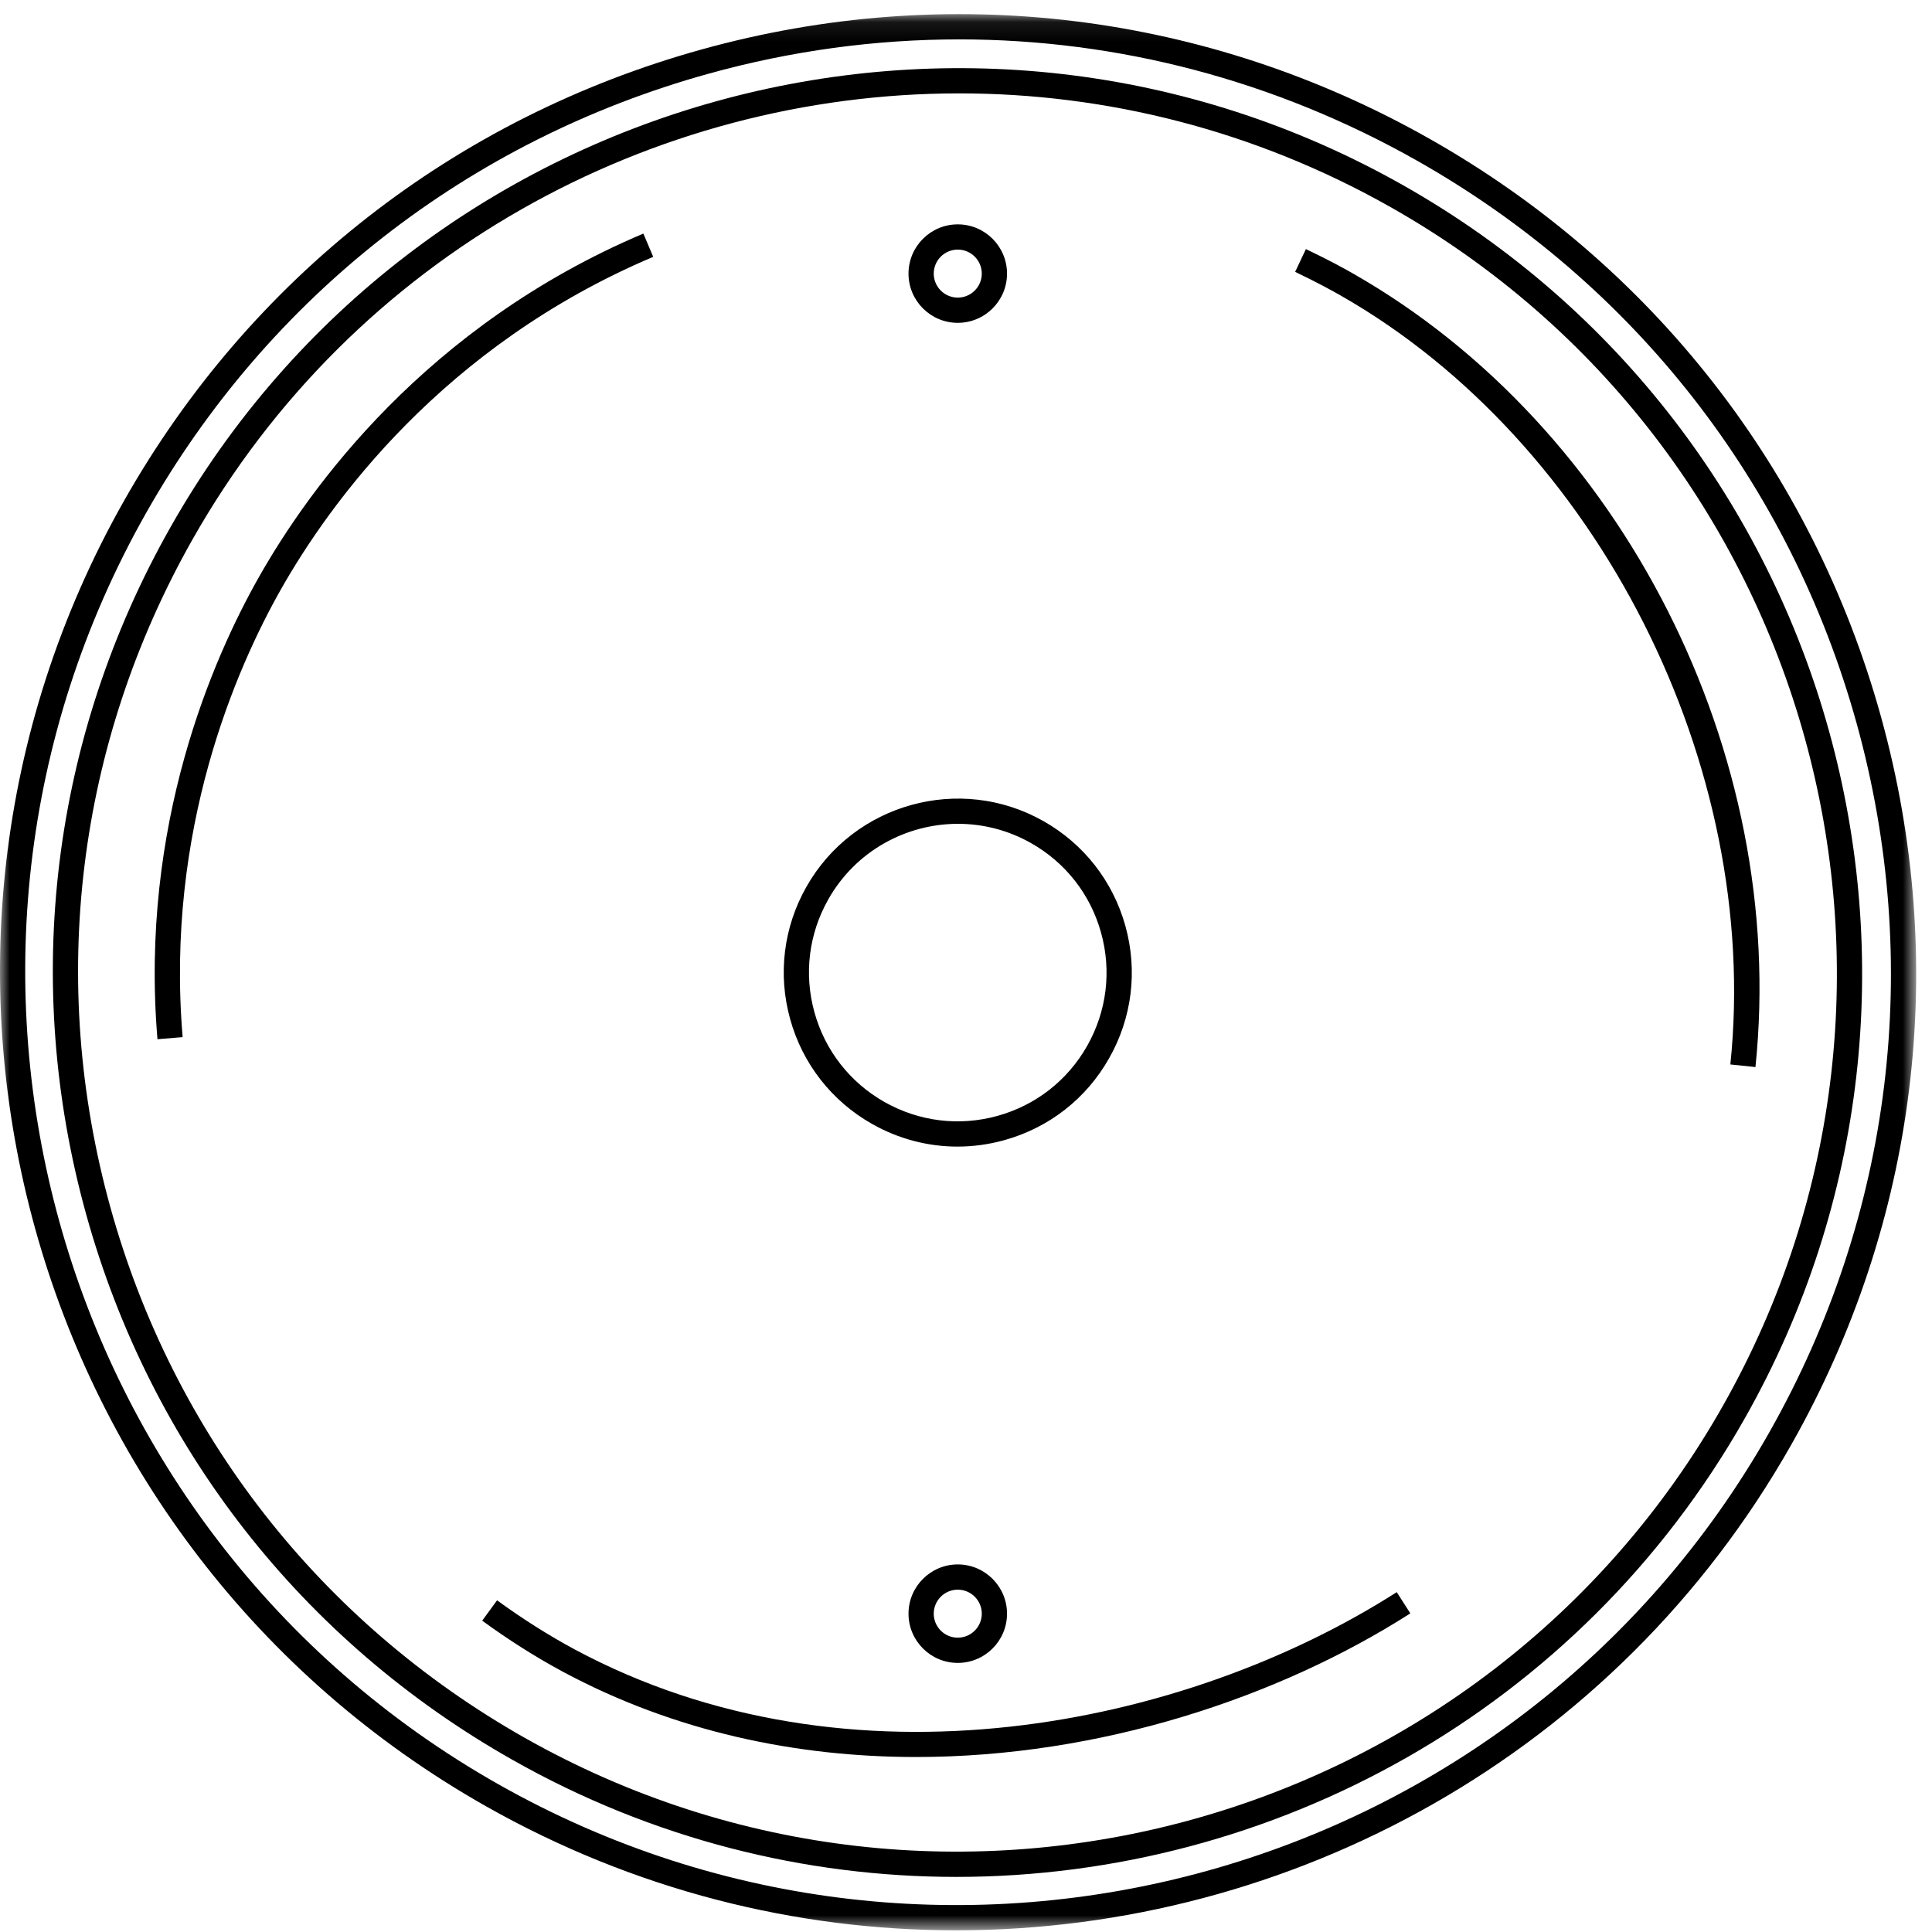 <?xml version="1.0" encoding="UTF-8"?>
<svg width="99px" height="99px" viewBox="0 0 99 99" version="1.1" xmlns="http://www.w3.org/2000/svg" xmlns:xlink="http://www.w3.org/1999/xlink">
    <!-- Generator: Sketch 64 (93537) - https://sketch.com -->
    <title>foro_rimini_1_2Group 12</title>
    <desc>Created with Sketch.</desc>
    <defs>
        <polygon id="path-1" points="0 0.086 98.189 0.086 98.189 98.276 0 98.276"></polygon>
    </defs>
    <g id="CERTRE-DESKTOP" stroke="none" stroke-width="1" fill="none" fill-rule="evenodd">
        <g id="CERTRE---PRODOTTI---Vasi---Genova" transform="translate(-389, -5995)">
            <g id="Group-12" transform="translate(389, 5994)">
                <g id="Group-3" transform="translate(0, 1.638)">
                    <mask id="mask-2" fill="white">
                        <use xlink:href="#path-1"></use>
                    </mask>
                    <g id="Clip-2"></g>
                    <path d="M49.091,41.576 C46.431,41.576 43.847,42.968 42.447,45.442 C41.441,47.216 41.19,49.271 41.733,51.233 C42.278,53.195 43.553,54.828 45.324,55.832 C47.097,56.833 49.152,57.087 51.116,56.542 C53.078,55.997 54.71,54.721 55.712,52.949 C56.714,51.176 56.966,49.121 56.422,47.159 C55.879,45.197 54.603,43.564 52.831,42.563 C51.648,41.894 50.36,41.576 49.091,41.576 M49.064,58.116 C47.547,58.116 46.045,57.725 44.688,56.956 C42.616,55.783 41.124,53.873 40.488,51.58 C39.852,49.285 40.148,46.878 41.321,44.806 C43.74,40.53 49.193,39.018 53.467,41.437 C55.54,42.609 57.031,44.519 57.669,46.814 C58.305,49.109 58.01,51.513 56.836,53.585 C55.666,55.659 53.755,57.151 51.46,57.787 C50.669,58.007 49.864,58.116 49.064,58.116 M49.152,1.38 C44.864,1.38 40.55,1.961 36.305,3.14 C24.003,6.551 13.767,14.549 7.479,25.661 C-5.497,48.599 2.605,77.819 25.543,90.795 C48.486,103.773 77.7,95.669 90.678,72.732 C96.966,61.619 98.548,48.726 95.136,36.423 C91.724,24.121 83.726,13.883 72.616,7.597 C65.336,3.48 57.293,1.38 49.152,1.38 M48.995,98.276 C40.812,98.276 32.522,96.23 24.907,91.921 C1.35,78.594 -6.974,48.583 6.355,25.025 C12.81,13.613 23.326,5.397 35.96,1.894 C48.597,-1.612 61.84,0.016 73.252,6.473 C84.664,12.928 92.878,23.444 96.383,36.078 C99.886,48.714 98.26,61.957 91.802,73.368 C82.783,89.311 66.124,98.276 48.995,98.276" id="Fill-1" fill="#000000" mask="url(#mask-2)"></path>
                </g>
                <path d="M49.154,5.785 C33.431,5.785 18.142,14.013 9.862,28.647 C3.935,39.121 2.443,51.278 5.659,62.875 C8.876,74.473 16.416,84.125 26.89,90.051 C48.514,102.28 76.059,94.647 88.293,73.023 C100.528,51.397 92.888,23.852 71.266,11.618 C64.276,7.664 56.664,5.785 49.154,5.785 M49,97.177 C41.273,97.177 33.445,95.246 26.254,91.175 C15.478,85.08 7.723,75.151 4.414,63.221 C1.105,51.29 2.64,38.785 8.738,28.011 C21.323,5.764 49.664,-2.091 71.902,10.494 C94.147,23.078 102.004,51.414 89.419,73.659 C80.902,88.711 65.173,97.177 49,97.177" id="Fill-4" fill="#000000"></path>
                <path d="M8.069,54.252 C7.147,43.269 10.928,34.702 13.266,30.573 C15.84,26.024 21.824,17.688 32.967,12.969 L33.472,14.161 C22.681,18.73 16.883,26.804 14.39,31.209 C12.128,35.209 8.464,43.507 9.359,54.145 L8.069,54.252 Z M89.953,55.678 L88.667,55.545 C90.257,40.221 81.862,23.652 68.703,16.145 C68.371,15.957 67.529,15.485 66.366,14.931 L66.917,13.764 C68.126,14.337 68.997,14.824 69.343,15.023 C83.145,22.895 91.621,39.614 89.953,55.678 L89.953,55.678 Z M46.947,91.033 C40.812,91.033 34.574,89.74 28.829,86.656 C27.441,85.907 26.057,85.031 24.709,84.047 L25.471,83.004 C26.771,83.952 28.107,84.797 29.441,85.516 C43.538,93.085 60.76,89.497 71.572,82.585 L72.269,83.673 C65.529,87.983 56.362,91.033 46.947,91.033 L46.947,91.033 Z" id="Fill-6" fill="#000000"></path>
                <path d="M49.078,13.79 C48.399,13.79 47.847,14.341 47.847,15.021 C47.847,15.698 48.399,16.25 49.078,16.25 C49.757,16.25 50.309,15.698 50.309,15.021 C50.309,14.341 49.757,13.79 49.078,13.79 M49.078,17.543 C47.685,17.543 46.554,16.412 46.554,15.021 C46.554,13.629 47.685,12.497 49.078,12.497 C50.471,12.497 51.602,13.629 51.602,15.021 C51.602,16.412 50.471,17.543 49.078,17.543" id="Fill-8" fill="#000000"></path>
                <path d="M49.078,82.458 C48.399,82.458 47.847,83.01 47.847,83.689 C47.847,84.367 48.399,84.918 49.078,84.918 C49.757,84.918 50.309,84.367 50.309,83.689 C50.309,83.01 49.757,82.458 49.078,82.458 M49.078,86.211 C47.685,86.211 46.554,85.08 46.554,83.689 C46.554,82.298 47.685,81.165 49.078,81.165 C50.471,81.165 51.602,82.298 51.602,83.689 C51.602,85.08 50.471,86.211 49.078,86.211" id="Fill-10" fill="#000000"></path>
            </g>
        </g>
    </g>
</svg>